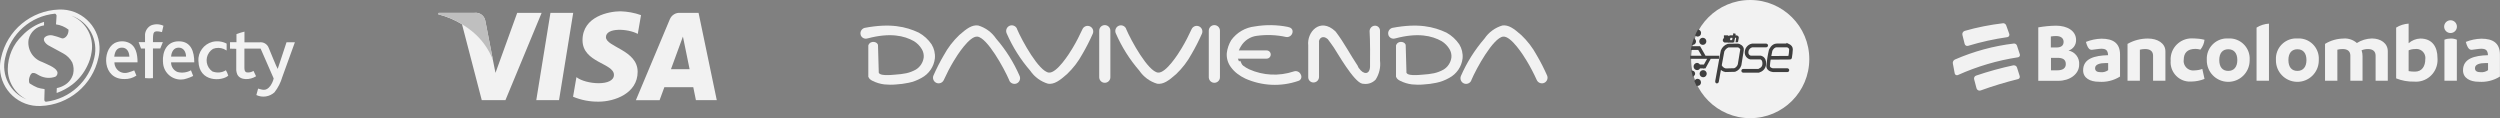 <svg xmlns="http://www.w3.org/2000/svg" id="Capa_2" data-name="Capa 2" viewBox="0 0 340.63 16.09"><rect x="0" y="0" width="340.63" height="16.09" fill="#808080" stroke="none"/><defs><style>      .cls-1 {        fill: #3f3f3f;      }      .cls-2 {        fill-rule: evenodd;      }      .cls-2, .cls-3 {        fill: #f2f2f2;      }      .cls-4 {        fill: #bfbfbf;      }      .cls-5 {        fill: none;        stroke: #3f3f3f;        stroke-miterlimit: 10;        stroke-width: .25px;      }    </style></defs><g id="Capa_1-2" data-name="Capa 1"><g><path id="Trazado_127" data-name="Trazado 127" class="cls-2" d="M165.46,3.42h0c.42,0,.76.34.76.76v6.31c.02.42-.31.77-.73.79-.42.02-.77-.31-.79-.73,0-.02,0-.04,0-.06v-6.31c0-.42.34-.76.76-.76"></path><path id="Trazado_128" data-name="Trazado 128" class="cls-3" d="M175.48,3.67c.42.07.7.32.63.74-.07.42-.46.7-.88.63,0,0,0,0,0,0-1.31-.29-2.66-.34-3.98-.16-.9.11-1.69.63-2.16,1.41-.21.32-.35.68-.41,1.06-.08.35-.03.71.14,1.03l.15-.11c.14.2.18.5.4.67.26.2.53.36.82.5,1.92.86,4.08.96,6.07.3.4-.15.84.05.99.45,0,0,0,0,0,0,.15.29.04.64-.24.79-.04.02-.09.04-.13.05-2.35.81-4.93.69-7.2-.32-.39-.18-.76-.41-1.1-.67-.33-.25-.62-.55-.86-.88h0c-.42-.55-.62-1.23-.57-1.92.07-.62.28-1.22.6-1.76.76-1.06,1.94-1.74,3.23-1.88,1.49-.25,3.02-.23,4.51.07"></path><path id="Trazado_129" data-name="Trazado 129" class="cls-2" d="M172.58,6.87h-4.7v1.12h4.7c.31,0,.56-.25.56-.56s-.25-.56-.56-.56h0"></path><path id="Trazado_130" data-name="Trazado 130" class="cls-2" d="M179.72,5.72v4.76c0,.42-.34.76-.76.76-.4,0-.72-.33-.71-.73,0-.01,0-.02,0-.03v-4.29c-.21-1.81,1.61-3.87,3.68-1.94.03.02.05.05.07.08h0s.03.04.04.05c1.12,1.47,1.93,3.07,2.96,4.6h0s0,.02,0,.02c.06.1.12.2.17.3.61.9,1.47.89,1.5-.23.02-.98.02-3.67-.06-4.81,0-.41.32-.75.73-.76.01,0,.02,0,.03,0,.38.01.67.32.66.7,0,.02,0,.04,0,.06v4c.11.9-.1,1.81-.59,2.58-.39.42-.96.64-1.53.59-.1,0-.2-.01-.3-.03-1.16-.24-3.45-4.31-3.85-4.89-.16-.23-.31-.44-.45-.64-.12-.17-.25-.35-.4-.54-.67-.59-1.2-.11-1.2.38M185.01,9.02c.06.11.09.22.1.35l-.1-.35Z"></path><path id="Trazado_131" data-name="Trazado 131" class="cls-3" d="M153.44,3.92c-.17-.39-.62-.57-1.01-.41-.39.17-.57.62-.41,1.01h0c.81,1.86,1.89,3.58,3.22,5.11.58.86,1.45,1.49,2.44,1.78.84.1,1.55-.41,2.57-1.31.84-.8,1.55-1.72,2.1-2.74.53-.9,1-1.83,1.42-2.78.16-.39-.03-.84-.42-1-.37-.15-.8.01-.98.37-.41.9-.86,1.77-1.37,2.62-.45.76-2.15,3.44-3.23,3.32-1.34-.16-3.64-4.31-4.34-5.96"></path><path id="Trazado_132" data-name="Trazado 132" class="cls-2" d="M150.53,3.42h0c.42,0,.76.34.76.76v6.31c.02.42-.31.77-.73.79-.42.02-.77-.31-.79-.73,0-.02,0-.04,0-.06v-6.31c0-.42.34-.76.76-.76"></path><path id="Trazado_133" data-name="Trazado 133" class="cls-3" d="M118.21,5.23c-.39.13-.81-.07-.94-.46,0,0,0-.01,0-.02-.12-.41.12-.83.53-.95,3.53-.67,5.65-.17,7.39.65.7.39,1.29.93,1.74,1.59.35.57.51,1.24.45,1.91-.13,1.14-.81,2.13-1.83,2.67-.55.31-1.14.54-1.75.66-.57.12-1.16.2-1.74.23-.53.05-1.05.04-1.58-.01-.56-.07-1.11-.24-1.61-.49-.23-.11-.5-.31-.54-.54l-.02.06v-4.34c.26-.75,1.31-.53,1.32,0l.1,3.54c-.16.72,1.81.47,2.24.44.51-.03,1.01-.09,1.51-.19.46-.1.9-.27,1.31-.5.59-.36.99-.98,1.07-1.67.03-.39-.06-.78-.26-1.11-.26-.44-.63-.82-1.07-1.09-1.33-.75-3.25-1.19-6.3-.38"></path><path id="Trazado_134" data-name="Trazado 134" class="cls-3" d="M138.57,3.92c-.17-.39-.62-.57-1.01-.41-.39.17-.57.62-.41,1.01h0c.81,1.86,1.89,3.58,3.22,5.11.58.86,1.45,1.49,2.44,1.78.84.1,1.55-.41,2.57-1.31.84-.8,1.55-1.72,2.1-2.74.53-.9,1-1.83,1.42-2.78.16-.39-.03-.84-.42-1-.37-.15-.8.01-.98.37-.41.9-.86,1.77-1.37,2.62-.45.76-2.15,3.44-3.23,3.32-1.34-.16-3.64-4.31-4.34-5.96"></path><path id="Trazado_135" data-name="Trazado 135" class="cls-3" d="M137.51,10.96c.17.39.62.57,1.01.41.39-.17.57-.62.41-1.01-.81-1.86-1.89-3.58-3.22-5.11-.58-.86-1.45-1.49-2.44-1.78-.84-.1-1.55.41-2.57,1.31-.84.8-1.55,1.72-2.1,2.74-.53.9-1,1.83-1.42,2.78-.16.39.03.84.42,1,.37.15.8-.01.98-.37.41-.9.86-1.77,1.37-2.62.45-.76,2.15-3.44,3.23-3.32,1.34.16,3.63,4.31,4.34,5.96"></path><path id="Trazado_136" data-name="Trazado 136" class="cls-3" d="M190.11,5.23c-.39.13-.81-.07-.94-.46,0,0,0-.01,0-.02-.12-.41.12-.83.53-.95,3.53-.67,5.65-.17,7.39.65.7.39,1.29.93,1.74,1.59.35.57.51,1.24.45,1.91-.13,1.14-.81,2.13-1.83,2.67-.55.31-1.14.54-1.75.66-.57.12-1.16.2-1.74.23-.53.05-1.05.04-1.58-.01-.56-.07-1.11-.24-1.61-.49-.23-.11-.5-.31-.54-.54l-.02.06v-4.34c.26-.75,1.31-.53,1.32,0l.1,3.54c-.17.72,1.81.47,2.24.44.51-.03,1.01-.09,1.51-.19.46-.1.9-.27,1.31-.5.59-.36.99-.98,1.07-1.67.03-.39-.06-.78-.26-1.11-.26-.44-.63-.82-1.07-1.09-1.33-.75-3.25-1.19-6.3-.38"></path><path id="Trazado_137" data-name="Trazado 137" class="cls-3" d="M200.47,10.96c-.17.39-.62.57-1.01.41-.39-.17-.57-.62-.41-1.01.81-1.86,1.9-3.58,3.22-5.11.58-.86,1.45-1.49,2.44-1.78.84-.1,1.55.41,2.57,1.31.84.8,1.55,1.72,2.1,2.74.53.9,1,1.83,1.42,2.78.16.39-.03.84-.42,1-.37.15-.8-.01-.98-.37-.41-.9-.86-1.77-1.37-2.62-.45-.76-2.15-3.44-3.23-3.32-1.34.16-3.64,4.31-4.34,5.96"></path></g><g><path id="Trazado_138" data-name="Trazado 138" class="cls-3" d="M238.47,0c4.44,0,8.05,3.6,8.05,8.05s-3.6,8.05-8.05,8.05-8.05-3.6-8.05-8.05h0C230.42,3.6,234.02,0,238.47,0"></path><path id="Trazado_139" data-name="Trazado 139" class="cls-1" d="M240.64,6.07h-1.9s-.02,0-.02,0c-.5.1-.86.54-.87,1.05-.02.4.25.76.64.85h1.36c.06,0,.43.09.41.73s-.58.74-.66.82h-2.1c-.07,0-.12.07-.12.14,0,.06.06.11.12.12h2.12s.01-.03.02-.03c.5-.1.86-.54.87-1.06.04-.92-.63-.97-.64-.98h-1.34c-.27-.06-.46-.31-.43-.59h0c0-.39.28-.73.67-.8h1.89c.07,0,.12-.07.12-.14,0-.06-.06-.11-.12-.12"></path><path id="Trazado_140" data-name="Trazado 140" class="cls-5" d="M240.64,6.07h-1.9s-.02,0-.02,0c-.5.1-.86.54-.87,1.05-.02.4.25.76.64.85h1.36c.06,0,.43.09.41.73s-.58.74-.66.82h-2.1c-.07,0-.12.07-.12.14,0,.06.06.11.12.12h2.12s.01-.03.02-.03c.5-.1.86-.54.87-1.06.04-.92-.63-.97-.64-.98h-1.34c-.27-.06-.46-.31-.43-.59h0c0-.39.28-.73.67-.8h1.89c.07,0,.12-.07.12-.14,0-.06-.06-.11-.12-.12h0Z"></path><path id="Trazado_141" data-name="Trazado 141" class="cls-1" d="M243.54,6.05s-.02.01-.03.01h-1.42c-.64,0-.94.75-.95.78h0c-.17.72-.28,1.44-.35,2.16.01.49.51.66.77.69h1.99c.07,0,.12-.07.12-.14,0-.06-.06-.11-.12-.12h-1.97c-.06,0-.54-.07-.55-.45.02-.33.06-.66.12-.98l2.75-.02c.06,0,.11-.04.12-.1.07-.38.11-.77.13-1.16,0-.5-.58-.67-.61-.67M243.8,7.75l-2.6.02c.08-.43.16-.77.17-.84s.27-.6.72-.6h1.4c.08,0,.42.14.42.42-.01.34-.05.67-.11,1"></path><path id="Trazado_142" data-name="Trazado 142" class="cls-5" d="M243.54,6.05s-.02.01-.03.01h-1.42c-.64,0-.94.75-.95.78h0c-.17.72-.28,1.44-.35,2.16.01.49.51.66.77.69h1.99c.07,0,.12-.07.12-.14,0-.06-.06-.11-.12-.12h-1.97c-.06,0-.54-.07-.55-.45.02-.33.06-.66.12-.98l2.75-.02c.06,0,.11-.04.12-.1.07-.38.11-.77.13-1.16,0-.51-.59-.67-.61-.68ZM243.79,7.74l-2.6.02c.08-.43.16-.77.17-.84s.27-.6.72-.6h1.4c.08,0,.42.14.42.42-.01.34-.05.67-.11,1h0Z"></path><path id="Trazado_143" data-name="Trazado 143" class="cls-1" d="M237.47,6.8c.07-.49-.54-.73-.66-.73h0c-.5,0-1.25.02-1.33.02-.01,0-.02,0-.03,0-.39.13-.71.43-.86.81h0c-.02.07-.03.13-.04.2-.02.11-.05.28-.09.47-.07.39-.17.91-.26,1.44-.19,1.04-.38,2.09-.38,2.09-.01.06.03.13.1.14,0,0,0,0,0,0h.02c.06,0,.11-.04.12-.1.08-.44.21-1.16.34-1.88.17.23.43.39.71.43h.02l1.22-.03s.02,0,.03,0c.36-.13.65-.42.76-.79h0s.33-2.04.33-2.04v-.02M237.24,6.8l-.33,2c-.09.28-.3.51-.58.62l-1.19.03c-.3-.06-.54-.26-.67-.53.18-.96.34-1.84.36-1.93.13-.3.37-.53.67-.65h1.3c.14,0,.48.24.45.46"></path><path id="Trazado_144" data-name="Trazado 144" class="cls-5" d="M237.47,6.8c.07-.49-.54-.73-.66-.73h0c-.5,0-1.25.02-1.33.02-.01,0-.02,0-.03,0-.39.13-.71.43-.86.81h0c-.02.07-.03.13-.04.2-.02.11-.05.28-.09.47-.07.39-.17.91-.26,1.44-.19,1.04-.38,2.09-.38,2.09-.01.06.03.13.1.14,0,0,0,0,0,0h.02c.06,0,.11-.04.12-.1.08-.44.21-1.16.34-1.88.17.23.43.39.71.43h.02l1.22-.03s.02,0,.03,0c.36-.13.65-.42.76-.79h0s.33-2.04.33-2.04c0,0,0-.02,0-.02ZM237.23,6.8l-.33,2c-.09.28-.3.51-.58.62l-1.19.03c-.3-.06-.54-.26-.67-.53.18-.96.34-1.84.36-1.94.13-.3.37-.53.67-.65h1.3c.14,0,.48.24.45.46h0Z"></path><path id="Trazado_145" data-name="Trazado 145" class="cls-1" d="M231.99,5.27c.2-.01.37.14.38.34.01.2-.14.37-.34.38-.2.01-.37-.14-.38-.34,0,0,0-.02,0-.02,0-.19.15-.35.34-.36"></path><path id="Trazado_146" data-name="Trazado 146" class="cls-5" d="M231.99,5.27c.2-.01.37.14.38.34.01.2-.14.37-.34.38-.2.01-.37-.14-.38-.34,0,0,0-.02,0-.02,0-.19.15-.35.34-.36Z"></path><path id="Trazado_147" data-name="Trazado 147" class="cls-1" d="M231.65,4.5c0-.15-.09-.29-.23-.34-.11.2-.22.41-.31.63.06.05.13.07.2.07.19,0,.34-.17.34-.36"></path><path id="Trazado_148" data-name="Trazado 148" class="cls-5" d="M231.65,4.5c0-.15-.09-.29-.23-.34-.11.2-.22.41-.31.63.06.05.13.07.2.07.19,0,.35-.17.34-.36,0,0,0,0,0,0Z"></path><path id="Trazado_149" data-name="Trazado 149" class="cls-1" d="M230.96,5.64c0-.09-.04-.18-.1-.25-.07.2-.13.4-.19.61.17-.04.29-.18.28-.35"></path><path id="Trazado_150" data-name="Trazado 150" class="cls-5" d="M230.96,5.64c0-.09-.04-.18-.1-.25-.07.2-.13.4-.19.61.17-.03.29-.18.29-.36Z"></path><path id="Trazado_151" data-name="Trazado 151" class="cls-1" d="M232.04,9.68c.2-.01.37.14.38.34.01.2-.14.37-.34.38s-.37-.14-.38-.34c0,0,0-.02,0-.02,0-.19.15-.35.34-.36"></path><path id="Trazado_152" data-name="Trazado 152" class="cls-5" d="M232.04,9.68c.2-.01.37.14.38.34.01.2-.14.37-.34.38s-.37-.14-.38-.34c0,0,0-.02,0-.02,0-.19.15-.35.34-.36Z"></path><path id="Trazado_153" data-name="Trazado 153" class="cls-1" d="M230.84,10.04c0-.14-.1-.27-.24-.3.04.18.08.35.13.53.07-.06.11-.14.11-.23"></path><path id="Trazado_154" data-name="Trazado 154" class="cls-5" d="M230.84,10.04c0-.14-.1-.27-.24-.3.04.18.08.35.13.53.07-.06.11-.14.11-.23Z"></path><path id="Trazado_155" data-name="Trazado 155" class="cls-1" d="M231.64,11.22c0-.19-.15-.35-.34-.36-.13,0-.25.08-.3.2.07.17.15.34.23.51.02,0,.05,0,.08.01.19,0,.34-.17.34-.36"></path><path id="Trazado_156" data-name="Trazado 156" class="cls-5" d="M231.64,11.22c0-.19-.15-.35-.34-.36-.13,0-.25.08-.3.2.07.17.15.34.23.51.02,0,.05,0,.08.01.19,0,.34-.17.33-.36Z"></path><path id="Trazado_157" data-name="Trazado 157" class="cls-1" d="M232.22,8.92h-.68c-.06-.13-.18-.22-.32-.23-.2.02-.36.19-.34.4.01.18.16.33.34.34.15.01.29-.09.32-.24h.76l.71-1.3h1.1v-.17h-1.8l-.74-1.3h-.99c-.02.09-.03.17-.05.26h.93l.61,1.04h-1.65c0,.06,0,.11,0,.17h2.39l-.59,1.05Z"></path><path id="Trazado_158" data-name="Trazado 158" class="cls-5" d="M232.22,8.92h-.68c-.06-.13-.18-.22-.32-.23-.2.02-.36.19-.34.4.01.18.16.33.34.34.15.01.29-.09.32-.24h.76l.71-1.3h1.1v-.17h-1.8l-.74-1.3h-.99c-.02.09-.03.17-.05.26h.93l.61,1.04h-1.65c0,.06,0,.11,0,.17h2.39l-.59,1.05Z"></path><path id="Trazado_159" data-name="Trazado 159" class="cls-1" d="M235.42,5.67h-.43c-.05-.02-.1-.06-.12-.12-.02-.06-.02-.13.02-.19.02-.02.1-.12.19-.12h.32s.02-.1.02-.1c.01-.04-.01-.09-.05-.11h-.36v-.09h.38c.08.03.13.11.12.2l-.07.53ZM235.01,5.58h.33l.04-.24h-.31s-.09.04-.12.07c-.02.03-.02.07,0,.11.01.03.04.05.07.06"></path><path id="Trazado_160" data-name="Trazado 160" class="cls-5" d="M235.42,5.67h-.43c-.05-.02-.1-.06-.12-.12-.02-.06-.02-.13.02-.19.02-.02.1-.12.19-.12h.32s.02-.1.02-.1c.01-.04-.01-.09-.05-.11h-.36v-.09h.38c.08.03.13.11.12.2l-.07.53ZM235.01,5.58h.33l.04-.24h-.31s-.09.04-.12.07c-.02.03-.02.07,0,.11.01.03.04.05.07.07Z"></path><path id="Trazado_161" data-name="Trazado 161" class="cls-1" d="M235.98,5.68h-.34l-.07-.02v-.02c-.07-.14-.08-.3-.03-.45.02-.11.08-.2.18-.25h.38v.09h-.35c-.07.04-.11.11-.12.19-.04.12-.04.25,0,.37h.36v.09Z"></path><path id="Trazado_162" data-name="Trazado 162" class="cls-5" d="M235.98,5.68h-.34l-.07-.02v-.02c-.07-.14-.08-.3-.03-.45.02-.11.08-.2.18-.25h.38v.09h-.35c-.07.04-.11.11-.12.19-.04.12-.04.25,0,.37h.36v.09Z"></path><path id="Trazado_163" data-name="Trazado 163" class="cls-1" d="M236.18,5.65l-.08-.02.17-.95.08.02-.17.95Z"></path><path id="Trazado_164" data-name="Trazado 164" class="cls-5" d="M236.18,5.65l-.08-.02.17-.95.08.02-.17.95Z"></path><path id="Trazado_165" data-name="Trazado 165" class="cls-1" d="M236.69,5.63h-.08s.08-.51.08-.51c0-.02,0-.05-.03-.06h-.02c-.09-.05-.18-.06-.27-.04-.04.02-.07.06-.09.1l-.08-.04c.03-.06.08-.11.14-.14h.02c.09,0,.29-.02.36.05.05.03.07.08.07.14l-.09.49Z"></path><path id="Trazado_166" data-name="Trazado 166" class="cls-5" d="M236.69,5.63h-.08s.08-.51.08-.51c0-.02,0-.05-.03-.06h-.02c-.09-.05-.18-.06-.27-.04-.04.02-.07.06-.09.1l-.08-.04c.03-.06.08-.11.14-.14h.02c.09,0,.29-.02.36.05.05.03.07.08.07.14l-.09.49Z"></path></g><g><path id="Trazado_167" data-name="Trazado 167" class="cls-3" d="M76.17,13.64h-3.1l1.93-11.89h3.1l-1.93,11.89Z"></path><path id="Trazado_168" data-name="Trazado 168" class="cls-3" d="M70.47,1.75l-2.96,8.18-.35-1.76h0l-1.04-5.35c-.13-.69-.77-1.16-1.47-1.07h-4.88l-.06.2c1.14.29,2.23.74,3.24,1.36l2.69,10.33h3.23l4.93-11.89h-3.33Z"></path><path id="Trazado_169" data-name="Trazado 169" class="cls-3" d="M94.82,13.64h2.84l-2.48-11.89h-2.49c-.62-.05-1.2.31-1.43.89l-4.62,11.01h3.23l.65-1.77h3.94l.36,1.77ZM91.42,9.43l1.63-4.45.91,4.45h-2.54Z"></path><path id="Trazado_170" data-name="Trazado 170" class="cls-3" d="M86.9,4.61l.44-2.55c-.89-.32-1.84-.49-2.79-.52-1.54,0-5.18.67-5.18,3.94,0,3.07,4.28,3.11,4.28,4.72s-3.84,1.32-5.11.31l-.46,2.67c1.11.46,2.3.69,3.5.67,2.11,0,5.3-1.1,5.3-4.07s-4.32-3.38-4.32-4.72,3.01-1.17,4.34-.44"></path><path id="Trazado_171" data-name="Trazado 171" class="cls-4" d="M67.17,8.17l-1.04-5.35c-.13-.69-.77-1.16-1.47-1.07h-4.88l-.06.2c1.68.43,3.25,1.22,4.59,2.31,1.28,1.03,2.26,2.38,2.85,3.91"></path></g><path id="Trazado_172" data-name="Trazado 172" class="cls-2" d="M23.31,7.71h0c.06-.66.36-1.22,1.04-1.22.66,0,.99.57,1,1.22h-2.04ZM15.57,7.7h0c.08-.66.33-1.2,1.03-1.21.68-.01,1,.55,1.03,1.23h-2.06ZM18.59,10.31h0l-.3-.72c-.27.11-.55.21-.83.29-.76.24-1.56-.18-1.8-.94-.05-.15-.07-.3-.07-.45h3.15c0-1.1-.2-2.37-1.43-2.76-.58-.18-1.2-.12-1.73.16-1.71,1.02-1.62,4.92,1.37,4.88.58.02,1.15-.15,1.64-.47M27.04,8.34h0c.07,2.9,3.21,2.74,4.06,1.97-.08-.26-.18-.5-.32-.74-.55.35-1.24.4-1.85.16-.83-.59-1.03-1.74-.44-2.57.14-.2.32-.37.53-.5.47-.19,1-.18,1.46.01.16.07.27.15.4.21v-.94c-.6-.31-1.28-.39-1.93-.24-1.19.31-2,1.42-1.92,2.64M19.76,5.75h0v-1.09c.06-.51.37-.97.82-1.2.55-.22,1.16-.2,1.69.05l-.2.86c-1.24-.28-1.23-.04-1.23,1.37h1.35l-.35.86h-1v4.05c-.36.03-.72.03-1.08-.01v-4.03h-.54s-.33-.87-.33-.87h.88ZM32.19,6.64v2.93c.02.19.06.38.13.55.4.87,1.77.79,2.57.27l-.35-.73c-.28.18-.62.25-.94.2-.33-.1-.3-.49-.3-.87v-2.37h2.21s1.78,4.07,1.78,4.07c-.08.36-.24.69-.44.99-.62.86-1.19.5-1.68.39l-.24.88c.82.39,1.8.24,2.47-.37.49-.63.85-1.34,1.07-2.1l1.71-4.72h-1.14l-1.2,3.63c-.12-.13-1.05-2.46-1.22-2.85-.19-.53-.72-.85-1.28-.77-.67,0-1.35,0-2.03,0v-1.46c-.37.09-.74.2-1.09.34v1.1h-.88s0,.88,0,.88l.87.02ZM9.78,2.15h0c2.34.84,3.66,3.31,3.07,5.72-.7,3.18-3.32,5.58-6.55,5.99-.25,0-.25-.15-.26-.35.01-.43.03-.86.04-1.29,0-.06-.02-.08-.05-.09-.32-.04-.64-.1-.94-.2-.35-.15-.69-.33-1.01-.54-.15-.08-.13-.43-.13-.57.03-.26.22-.85.52-.88.36-.02.53.17.89.35.67.35,1.45.42,2.16.17.27-.13.39-.45.27-.73,0-.02-.02-.03-.03-.05-.25-.53-1.47-.97-2.03-1.24-1.28-.44-2.05-1.74-1.83-3.07.23-1.01,1.07-1.77,2.1-1.91v-.48c-1.13.36-2.15,1-2.97,1.87-1.25,1.19-1.96,2.84-1.97,4.57,0,1.75,1,3.35,2.57,4.13C1.37,12.63.13,10.22.71,7.87c.72-3.27,3.47-5.7,6.8-6.01.13.08.14.09.2.26-.03.4-.05.8-.08,1.2.62.09,1.21.33,1.71.72.02.92-.68,1.31-.94,1.17-.41-.16-.83-.29-1.26-.39-.27-.05-.54-.02-.79.09-.31.15-.46.37-.31.71.13.24.33.43.57.57.66.36,1.33.72,1.99,1.08.53.28.97.72,1.25,1.25.19.49.23,1.02.12,1.53-.17.66-.6,1.22-1.2,1.56-.32.19-.66.32-1.03.39-.01.22-.02.43-.03.64.03.01.06.01.09,0,.74-.27,1.43-.65,2.06-1.13.86-.67,1.55-1.53,2.02-2.51.3-.6.51-1.24.6-1.9.35-2.07-.76-4.12-2.7-4.94M8.04,1.3h0c2.92-.12,5.39,2.15,5.52,5.07.02.5-.03,1.01-.15,1.5-.81,3.73-4.06,6.44-7.88,6.57C2.6,14.57.13,12.3,0,9.37c-.02-.51.03-1.01.15-1.51C.97,4.13,4.22,1.43,8.04,1.3M22.21,8.42h0c0,1.34,1.1,2.43,2.44,2.42.28,0,.56-.05.82-.15.29-.09.58-.2.85-.34l-.3-.77c-.55.3-1.19.39-1.8.24-.56-.2-.92-.74-.91-1.33h3.16c0-1.44-.43-2.85-2.09-2.86-1.62-.02-2.26,1.35-2.18,2.79"></path><path id="Trazado_173" data-name="Trazado 173" class="cls-3" d="M333.89,2.76c-.48,0-.87.39-.87.87,0,.48.39.87.87.87.48,0,.87-.39.87-.87h0c0-.47-.37-.86-.85-.87,0,0-.01,0-.02,0M272.9,3.17c-1.76.21-3.51.55-5.21,1.04-.23.08-.36.31-.31.54.13.49.19.74.31,1.24.05.19.25.31.44.26.01,0,.03,0,.04-.01,1.75-.53,3.53-.92,5.34-1.18.18-.03.3-.2.27-.38,0-.03-.01-.05-.02-.08-.16-.45-.24-.68-.41-1.14-.07-.19-.25-.31-.45-.3M309.15,3.22c-.6.04-1.18.22-1.69.54v7.24h1.69V3.22ZM328.17,3.22c-.6.04-1.18.22-1.69.54v6.92c.78.31,1.61.46,2.45.44,1.62.14,3.04-1.07,3.18-2.69.02-.18.01-.37,0-.55,0-1.46-.68-2.63-2.34-2.63-.59.02-1.15.25-1.59.64v-2.68h0ZM280.14,3.5c-.81.01-1.62.09-2.42.23v7.28h2.75c1.5,0,2.82-.88,2.82-2.2.08-.92-.55-1.75-1.45-1.92.63-.19,1.05-.79,1.03-1.44,0-1.25-1.21-1.95-2.72-1.95M280.14,4.91c.7,0,1.03.33,1.03.79,0,.49-.31.77-.98.77h-.76v-1.5c.24-.04.48-.06.72-.06M298.88,5.24c-1.58-.14-2.98,1.02-3.12,2.6-.01.14-.02.27,0,.41-.13,1.45.95,2.74,2.4,2.86.15.01.3.01.45,0,.6-.01,1.2-.13,1.76-.36l-.3-1.36c-.33.13-.69.19-1.04.2-.71.11-1.37-.37-1.49-1.08-.02-.12-.02-.25,0-.37,0-.89.46-1.48,1.59-1.48.23,0,.46.04.68.1.31-.38.51-.85.56-1.34-.48-.12-.98-.18-1.48-.19M303.6,5.24c-1.52-.09-2.83,1.07-2.92,2.6,0,.11,0,.22,0,.34-.03,1.61,1.25,2.94,2.87,2.97,1.61.03,2.94-1.25,2.97-2.87,0-.04,0-.07,0-.11.1-1.52-1.05-2.83-2.57-2.93-.12,0-.23,0-.35,0M313.02,5.24c-1.52-.09-2.83,1.07-2.92,2.6,0,.11,0,.22,0,.34-.03,1.61,1.25,2.94,2.87,2.97,1.61.03,2.94-1.25,2.97-2.87,0-.04,0-.07,0-.11.1-1.52-1.04-2.83-2.56-2.93-.12,0-.24,0-.36,0M292.65,5.25c-.97,0-1.93.25-2.77.73v5.02s1.68,0,1.68,0v-4.23c.23-.06.47-.09.72-.09.68,0,1.08.31,1.08.9v3.42h1.68v-4.01c0-1.1-1.08-1.74-2.37-1.74M319.39,5.25c-.92,0-1.82.25-2.6.73v5.02s1.68,0,1.68,0v-4.23c.23-.06.47-.09.72-.09.67,0,1.05.31,1.05.9v3.42h1.66v-3.34c0-.27-.04-.55-.13-.81.27-.11.57-.17.86-.17.67,0,1.05.31,1.05.9v3.42h1.66v-4.02c0-1.08-.95-1.74-2.17-1.74-.72.02-1.43.23-2.04.62-.48-.42-1.1-.64-1.73-.62M333.91,5.25c-.29,0-.58.05-.85.16v5.59h1.69v-5.59c-.27-.11-.55-.17-.84-.16M286.32,5.27c-.72.02-1.44.17-2.11.44l.13.41c.18.49.39.67.66.67.11,0,.98-.15,1.3-.15.61,0,.9.18.93.88-1.84.05-3.4.45-3.4,2.06,0,1.07.97,1.56,2.14,1.56,1.02.08,2.03-.17,2.89-.71v-2.98c0-1.58-.94-2.18-2.55-2.18M338.08,5.27c-.72.02-1.44.17-2.11.44l.13.41c.18.49.39.67.66.67.11,0,.98-.15,1.3-.15.61,0,.9.18.93.88-1.84.05-3.4.45-3.4,2.06,0,1.07.97,1.56,2.14,1.56,1.02.08,2.03-.17,2.89-.71v-2.98c0-1.58-.94-2.18-2.55-2.18M274.4,5.93c-2.78.33-5.49,1.07-8.06,2.19-.19.1-.3.32-.26.53.1.53.15.8.25,1.33.02.17.18.29.35.27.04,0,.08-.02.12-.04,2.61-1.17,5.36-1.98,8.19-2.41.17-.05.27-.22.22-.39,0-.02-.01-.04-.02-.06-.14-.44-.21-.66-.36-1.1-.05-.2-.23-.33-.43-.32M329.05,6.68c.67-.1,1.3.36,1.4,1.03.02.13.02.26,0,.38,0,.9-.43,1.67-1.41,1.67-.29,0-.58-.02-.86-.07v-2.83c.28-.12.57-.18.88-.18M303.61,6.71c.78,0,1.23.54,1.23,1.47s-.45,1.48-1.23,1.48-1.23-.51-1.23-1.48.47-1.47,1.23-1.47M313.03,6.71c.78,0,1.23.54,1.23,1.47s-.45,1.48-1.23,1.48-1.23-.51-1.23-1.48.47-1.47,1.23-1.47M279.44,7.88h.9c.75,0,1.13.25,1.13.85,0,.56-.41.85-1.14.85h-.88v-1.7ZM286.91,8.59h.33v.97c-.28.2-.62.3-.96.28-.55,0-.82-.15-.82-.56,0-.53.7-.69,1.45-.69M338.67,8.59h.33v.97c-.28.2-.62.3-.96.28-.55,0-.82-.15-.82-.56,0-.53.69-.69,1.45-.69M274.37,8.89c-1.73.37-3.44.84-5.12,1.41-.21.07-.33.29-.27.51l.33,1.24c.07.22.31.35.53.28.01,0,.03,0,.04-.01,1.68-.61,3.38-1.12,5.11-1.55.17-.06.26-.25.19-.41,0,0,0-.01,0-.02-.13-.45-.21-.67-.35-1.11-.05-.21-.25-.35-.46-.32"></path></g></svg>